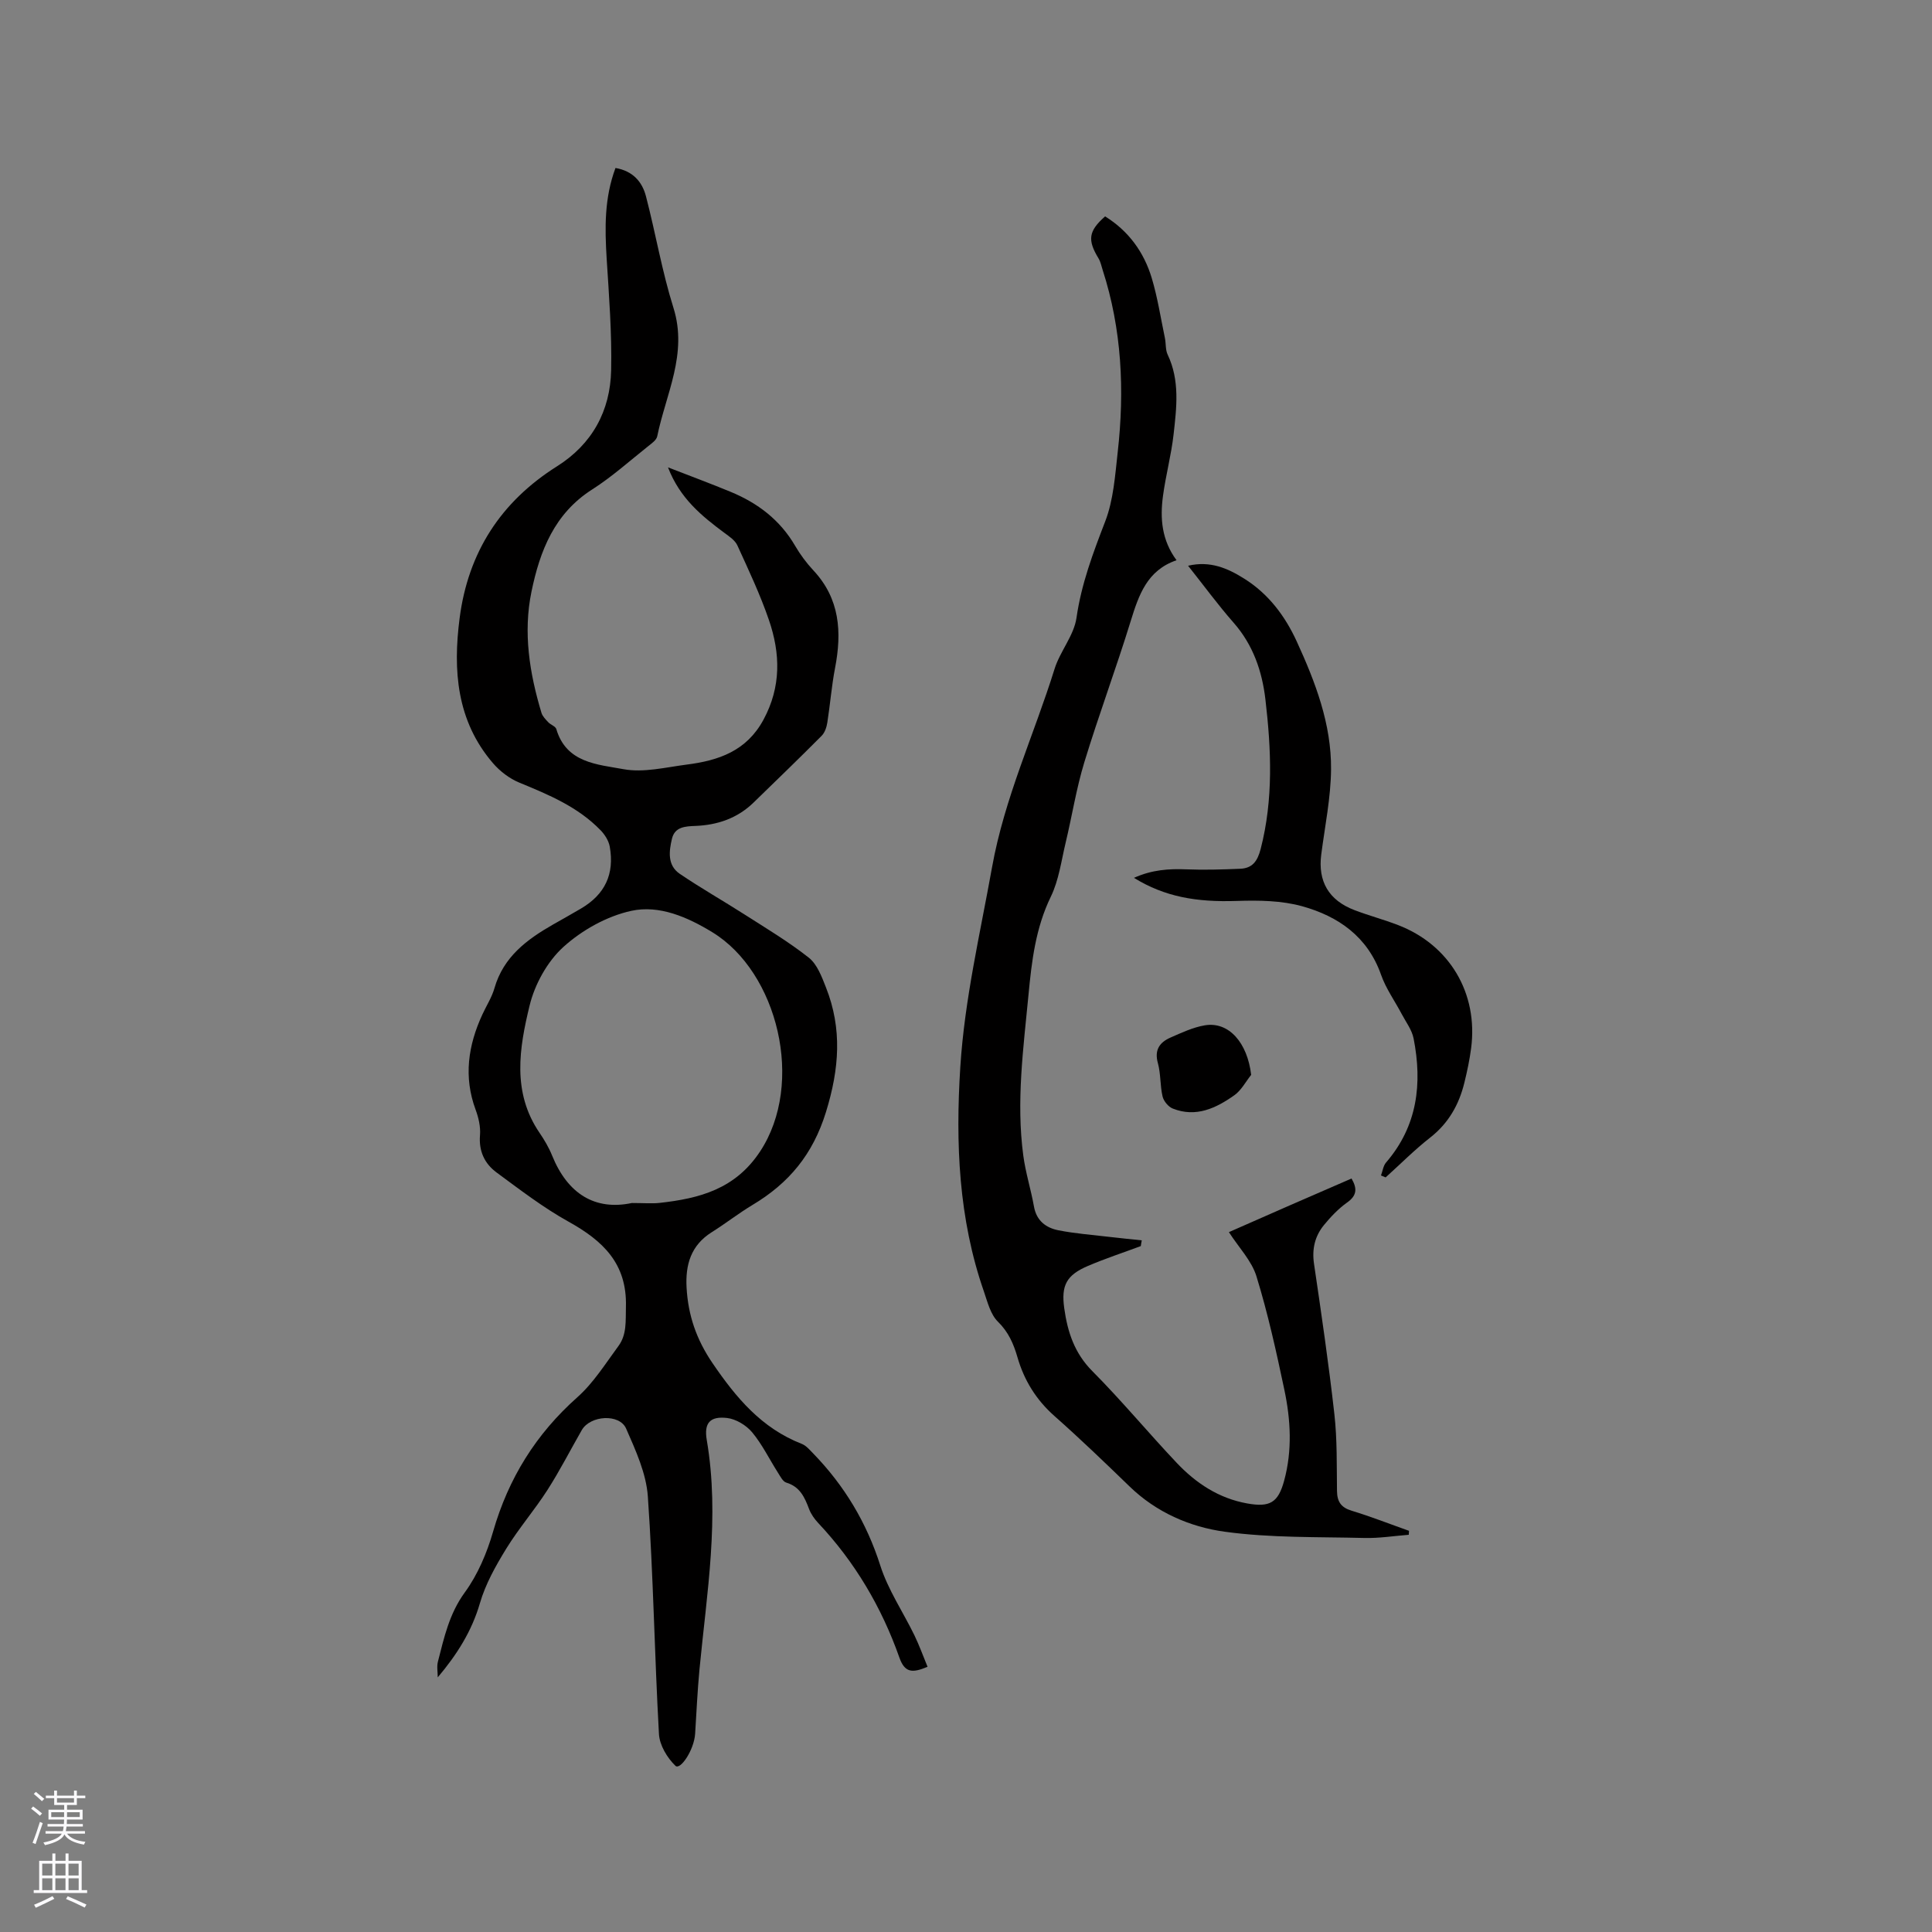 <svg enable-background="new 0 0 400 400" viewBox="0 0 400 400" xmlns="http://www.w3.org/2000/svg"><rect x="0" y="0" width="400" height="400" fill="#808080" stroke="none"/><g fill="#010000"><path d="m127.43 34.78c3.59.61 5.53 2.85 6.31 5.86 2 7.67 3.32 15.54 5.69 23.09 3 9.54-1.57 17.84-3.36 26.61-.16.78-1.15 1.46-1.87 2.04-3.82 3.03-7.48 6.33-11.57 8.94-7.85 4.99-10.85 12.73-12.59 21.16-1.76 8.5-.41 16.88 2.06 25.09.22.74.87 1.38 1.42 1.97.5.53 1.49.83 1.66 1.41 2.07 7.04 8.56 7.31 13.9 8.3 4.17.77 8.74-.39 13.1-.95 6.57-.84 12.38-2.78 15.9-9.31 3.68-6.83 3.49-13.68 1.13-20.59-1.81-5.29-4.22-10.38-6.54-15.47-.48-1.06-1.67-1.85-2.67-2.59-4.71-3.5-9.23-7.15-11.7-13.58 4.65 1.81 8.84 3.36 12.97 5.07 5.61 2.31 10.23 5.82 13.35 11.17 1.06 1.82 2.35 3.56 3.79 5.1 5.49 5.88 5.91 12.78 4.48 20.2-.72 3.73-1.01 7.54-1.6 11.29-.15.97-.52 2.09-1.18 2.75-4.63 4.66-9.36 9.22-14.07 13.8-3.36 3.28-7.49 4.68-12.09 4.86-2.09.08-4.25.19-4.83 2.66-.62 2.6-.97 5.49 1.61 7.25 4.36 2.96 8.96 5.57 13.4 8.41 4.52 2.89 9.15 5.66 13.34 8.97 1.72 1.37 2.67 3.94 3.53 6.13 3.4 8.58 2.77 16.87.01 25.81-2.72 8.81-7.69 14.74-15.21 19.24-2.9 1.74-5.58 3.85-8.45 5.65-4.31 2.71-5.47 6.73-5.2 11.49.32 5.71 2.03 10.71 5.36 15.6 4.89 7.18 10.17 13.49 18.49 16.73.92.36 1.66 1.27 2.39 2.01 6.43 6.63 11.02 14.26 13.86 23.16 1.61 5.06 4.72 9.63 7.07 14.46 1.02 2.11 1.81 4.32 2.72 6.52-3.21 1.36-4.73 1.22-5.84-1.93-3.67-10.39-9.19-19.75-16.79-27.83-.78-.83-1.49-1.83-1.89-2.88-.92-2.44-1.89-4.64-4.72-5.49-.74-.22-1.27-1.34-1.78-2.13-1.76-2.77-3.22-5.79-5.3-8.29-1.21-1.45-3.33-2.74-5.18-2.96-3.54-.41-4.82 1.03-4.21 4.57 2.72 15.95 0 31.69-1.51 47.48-.42 4.43-.62 8.88-.9 13.32-.22 3.39-3.08 7.6-4.08 6.64-1.71-1.65-3.28-4.27-3.41-6.57-.92-16.39-1.16-32.82-2.3-49.19-.33-4.77-2.52-9.54-4.49-14.04-1.38-3.17-7.44-2.76-9.19.3-2.37 4.13-4.54 8.39-7.11 12.4-2.67 4.16-5.94 7.94-8.53 12.15-2.18 3.55-4.3 7.32-5.45 11.29-1.69 5.81-4.77 10.66-8.73 15.35 0-1.09-.23-2.25.04-3.27 1.28-4.98 2.34-9.91 5.57-14.33 2.68-3.67 4.58-8.17 5.85-12.58 3.17-11.02 8.86-20.19 17.45-27.82 3.34-2.97 5.81-6.95 8.5-10.6 1.77-2.4 1.47-5.21 1.55-8.13.25-8.95-4.76-13.66-11.87-17.61-5.24-2.91-10.06-6.62-14.91-10.19-2.48-1.83-3.71-4.41-3.43-7.74.14-1.72-.3-3.61-.91-5.26-2.52-6.81-1.55-13.32 1.4-19.71.84-1.83 1.97-3.57 2.51-5.48 1.86-6.45 6.69-10.04 12.11-13.14 1.93-1.1 3.88-2.18 5.79-3.31 4.96-2.92 6.98-7.12 5.96-12.84-.22-1.21-1.02-2.48-1.9-3.38-4.69-4.84-10.73-7.35-16.83-9.86-2.04-.84-4.02-2.36-5.46-4.04-7.52-8.75-8.29-19.21-6.89-30.01 1.76-13.61 8.51-24.09 20.17-31.44 7.27-4.58 11.03-11.47 11.2-19.9.16-7.71-.44-15.44-.93-23.14-.38-6.28-.5-12.47 1.83-18.72zm3.39 214.29c2.54 0 4.14.15 5.71-.02 8.27-.91 15.69-2.85 20.83-10.64 9.32-14.12 3.67-37.12-9.86-45.39-5.17-3.16-11.01-5.7-16.8-4.44-5.04 1.1-10.21 3.99-14.06 7.48-3.32 3.01-5.92 7.72-6.99 12.12-2.14 8.8-3.68 17.96 2.05 26.35 1.01 1.48 1.94 3.06 2.61 4.72 3.22 7.95 8.91 11.43 16.51 9.82z"/><path d="m236.19 257.99c-3.65 1.36-7.37 2.58-10.95 4.11-4.45 1.9-5.56 4.03-4.9 8.75.68 4.89 2.1 9.29 5.81 13.02 6.05 6.08 11.54 12.72 17.44 18.96 3.99 4.23 8.72 7.38 14.62 8.44 4.69.84 6.41-.14 7.65-4.68 1.72-6.28 1.37-12.65.04-18.91-1.66-7.87-3.4-15.75-5.76-23.42-.99-3.23-3.65-5.96-5.71-9.16 3.96-1.74 8.26-3.64 12.58-5.53 4.24-1.86 8.5-3.7 12.81-5.57 1.24 2.14 1.08 3.56-.93 4.98-1.79 1.27-3.36 2.93-4.76 4.63-1.89 2.3-2.53 4.96-2.08 8.03 1.53 10.37 3.05 20.75 4.22 31.16.59 5.25.47 10.58.54 15.88.03 2.21.82 3.43 3.04 4.1 4.01 1.22 7.92 2.76 11.87 4.16-.02.27-.03.55-.05.82-3.07.24-6.16.74-9.22.66-9.63-.24-19.35.01-28.85-1.29-7.25-.99-14.2-4.01-19.74-9.38-5.1-4.94-10.23-9.87-15.55-14.58-3.79-3.36-6.28-7.39-7.66-12.18-.8-2.76-1.85-5.2-4.04-7.35-1.54-1.51-2.15-4.06-2.9-6.24-5.26-15.1-5.89-30.7-4.89-46.48.89-14 4.1-27.59 6.57-41.35 2.58-14.38 8.67-27.37 12.94-41.06 1.14-3.67 4.03-6.94 4.55-10.62 1.01-7.03 3.43-13.42 5.95-19.96 1.71-4.45 2.04-9.5 2.58-14.32 1.44-12.76.86-25.4-3.12-37.73-.26-.8-.42-1.67-.85-2.38-2.32-3.82-2.09-5.66 1.36-8.7 4.85 3.01 8.04 7.39 9.66 12.78 1.21 4.04 1.85 8.25 2.72 12.4.24 1.14.09 2.43.57 3.44 2.55 5.36 1.85 10.97 1.23 16.5-.48 4.29-1.63 8.5-2.2 12.78-.62 4.6-.28 9.12 2.81 13.29-6.09 2.08-7.82 7.19-9.49 12.6-3.02 9.8-6.61 19.42-9.6 29.22-1.66 5.44-2.54 11.11-3.87 16.66-.9 3.77-1.41 7.76-3.07 11.18-3.15 6.48-3.96 13.34-4.62 20.3-1.06 11.08-2.57 22.15-1.08 33.29.47 3.55 1.58 7.01 2.21 10.55.52 2.95 2.48 4.42 5.07 4.93 3.4.67 6.88.93 10.33 1.34 2.3.27 4.61.5 6.92.74-.09.41-.14.8-.2 1.19z"/><path d="m285.92 243.37c.34-.91.46-2.01 1.06-2.7 6.51-7.55 7.52-16.34 5.69-25.67-.35-1.78-1.59-3.4-2.47-5.07-1.43-2.71-3.27-5.26-4.27-8.12-2.78-7.9-8.86-12.1-16.32-14.18-4.29-1.19-9.02-1.25-13.53-1.1-8.45.28-14.92-.86-21.31-4.78 3.73-1.68 7.24-1.91 10.9-1.76 3.68.15 7.38.03 11.07-.12 2.54-.1 3.6-1.53 4.27-4.11 2.65-10.28 2.19-20.62.98-30.95-.68-5.82-2.54-11.28-6.57-15.87-3.26-3.71-6.19-7.72-9.44-11.81 4.59-1.07 8.19.52 11.62 2.67 5.01 3.14 8.44 7.7 10.87 12.99 3.86 8.42 7.19 17.1 7.11 26.48-.05 5.89-1.27 11.77-2.03 17.64-.72 5.55 1.53 9.48 6.88 11.52 2.96 1.13 6.05 1.95 9.01 3.09 10.69 4.11 16.63 14.13 15.14 25.5-.31 2.4-.82 4.79-1.4 7.15-1.11 4.53-3.27 8.37-7.06 11.34-3.25 2.54-6.17 5.49-9.24 8.26-.33-.13-.65-.26-.96-.4z"/><path d="m259.04 222.54c-1.14 1.43-2.04 3.19-3.47 4.21-3.8 2.69-7.95 4.67-12.75 2.77-.92-.36-1.89-1.53-2.12-2.5-.53-2.25-.36-4.68-.97-6.9-.77-2.75.36-4.31 2.6-5.3 2.31-1.01 4.68-2.13 7.13-2.54 4.94-.82 8.8 3.58 9.58 10.26z"/></g><path d="m6.44 374.46.42-.45c.65.47 1.27.95 1.85 1.44l-.45.49c-.65-.56-1.25-1.06-1.82-1.48m.93 7.33-.63-.26c.55-1.36 1.05-2.8 1.52-4.33.19.1.38.19.59.27-.46 1.29-.95 2.73-1.48 4.32m-.38-10.38.44-.42c.43.34 1.01.82 1.74 1.44l-.49.49c-.53-.51-1.09-1.01-1.69-1.51m2.5.35h1.72v-1.04h.59v1.04h3.52v-1.04h.59v1.04h1.75v.53h-1.75v1.42h-2.03v.97h3.22v2.03h-3.24c0 .35-.01.66-.03.93h3.32v.53h-3.37c-.03.27-.08.58-.15.94h3.96v.53h-3.71c.67.92 1.93 1.48 3.79 1.68-.13.24-.23.44-.29.59-2.13-.38-3.48-1.08-4.04-2.12-.43.97-1.77 1.72-4.03 2.23-.09-.19-.2-.37-.33-.55 2.1-.42 3.37-1.03 3.81-1.83h-3.36v-.53h3.58c.08-.29.13-.61.16-.94h-3.33v-.53h3.39c.02-.27.04-.58.04-.93h-3.23v-2.03h3.25v-.97h-2.07v-1.42h-1.73zm1.12 3.44v1h2.65c.01-.3.02-.44.01-.4v-.25-.35zm1.19-2h3.52v-.91h-3.52zm4.71 2h-2.63v.59c0 .15-.01.28-.01.4h2.64z" fill="#fbfafc"/><path d="m13.56 383.74h.63v1.52h2.72v6.07h1.13v.6h-11.06v-.6h1.13v-6.07h2.73v-1.52h.63v1.52h2.1v-1.52zm-2.69 8.83.38.56c-1.24.63-2.53 1.25-3.85 1.85-.1-.21-.21-.42-.34-.63 1.36-.55 2.63-1.15 3.81-1.78m-2.13-4.27h2.1v-2.45h-2.1zm0 3.04h2.1v-2.46h-2.1zm2.72-3.04h2.1v-2.45h-2.1zm0 3.04h2.1v-2.46h-2.1zm6.07 3.6c-1.41-.71-2.7-1.3-3.86-1.78l.35-.56c1.45.62 2.75 1.19 3.88 1.72zm-1.25-9.09h-2.1v2.45h2.1zm-2.09 5.49h2.1v-2.46h-2.1z" fill="#fbfafc"/></svg>